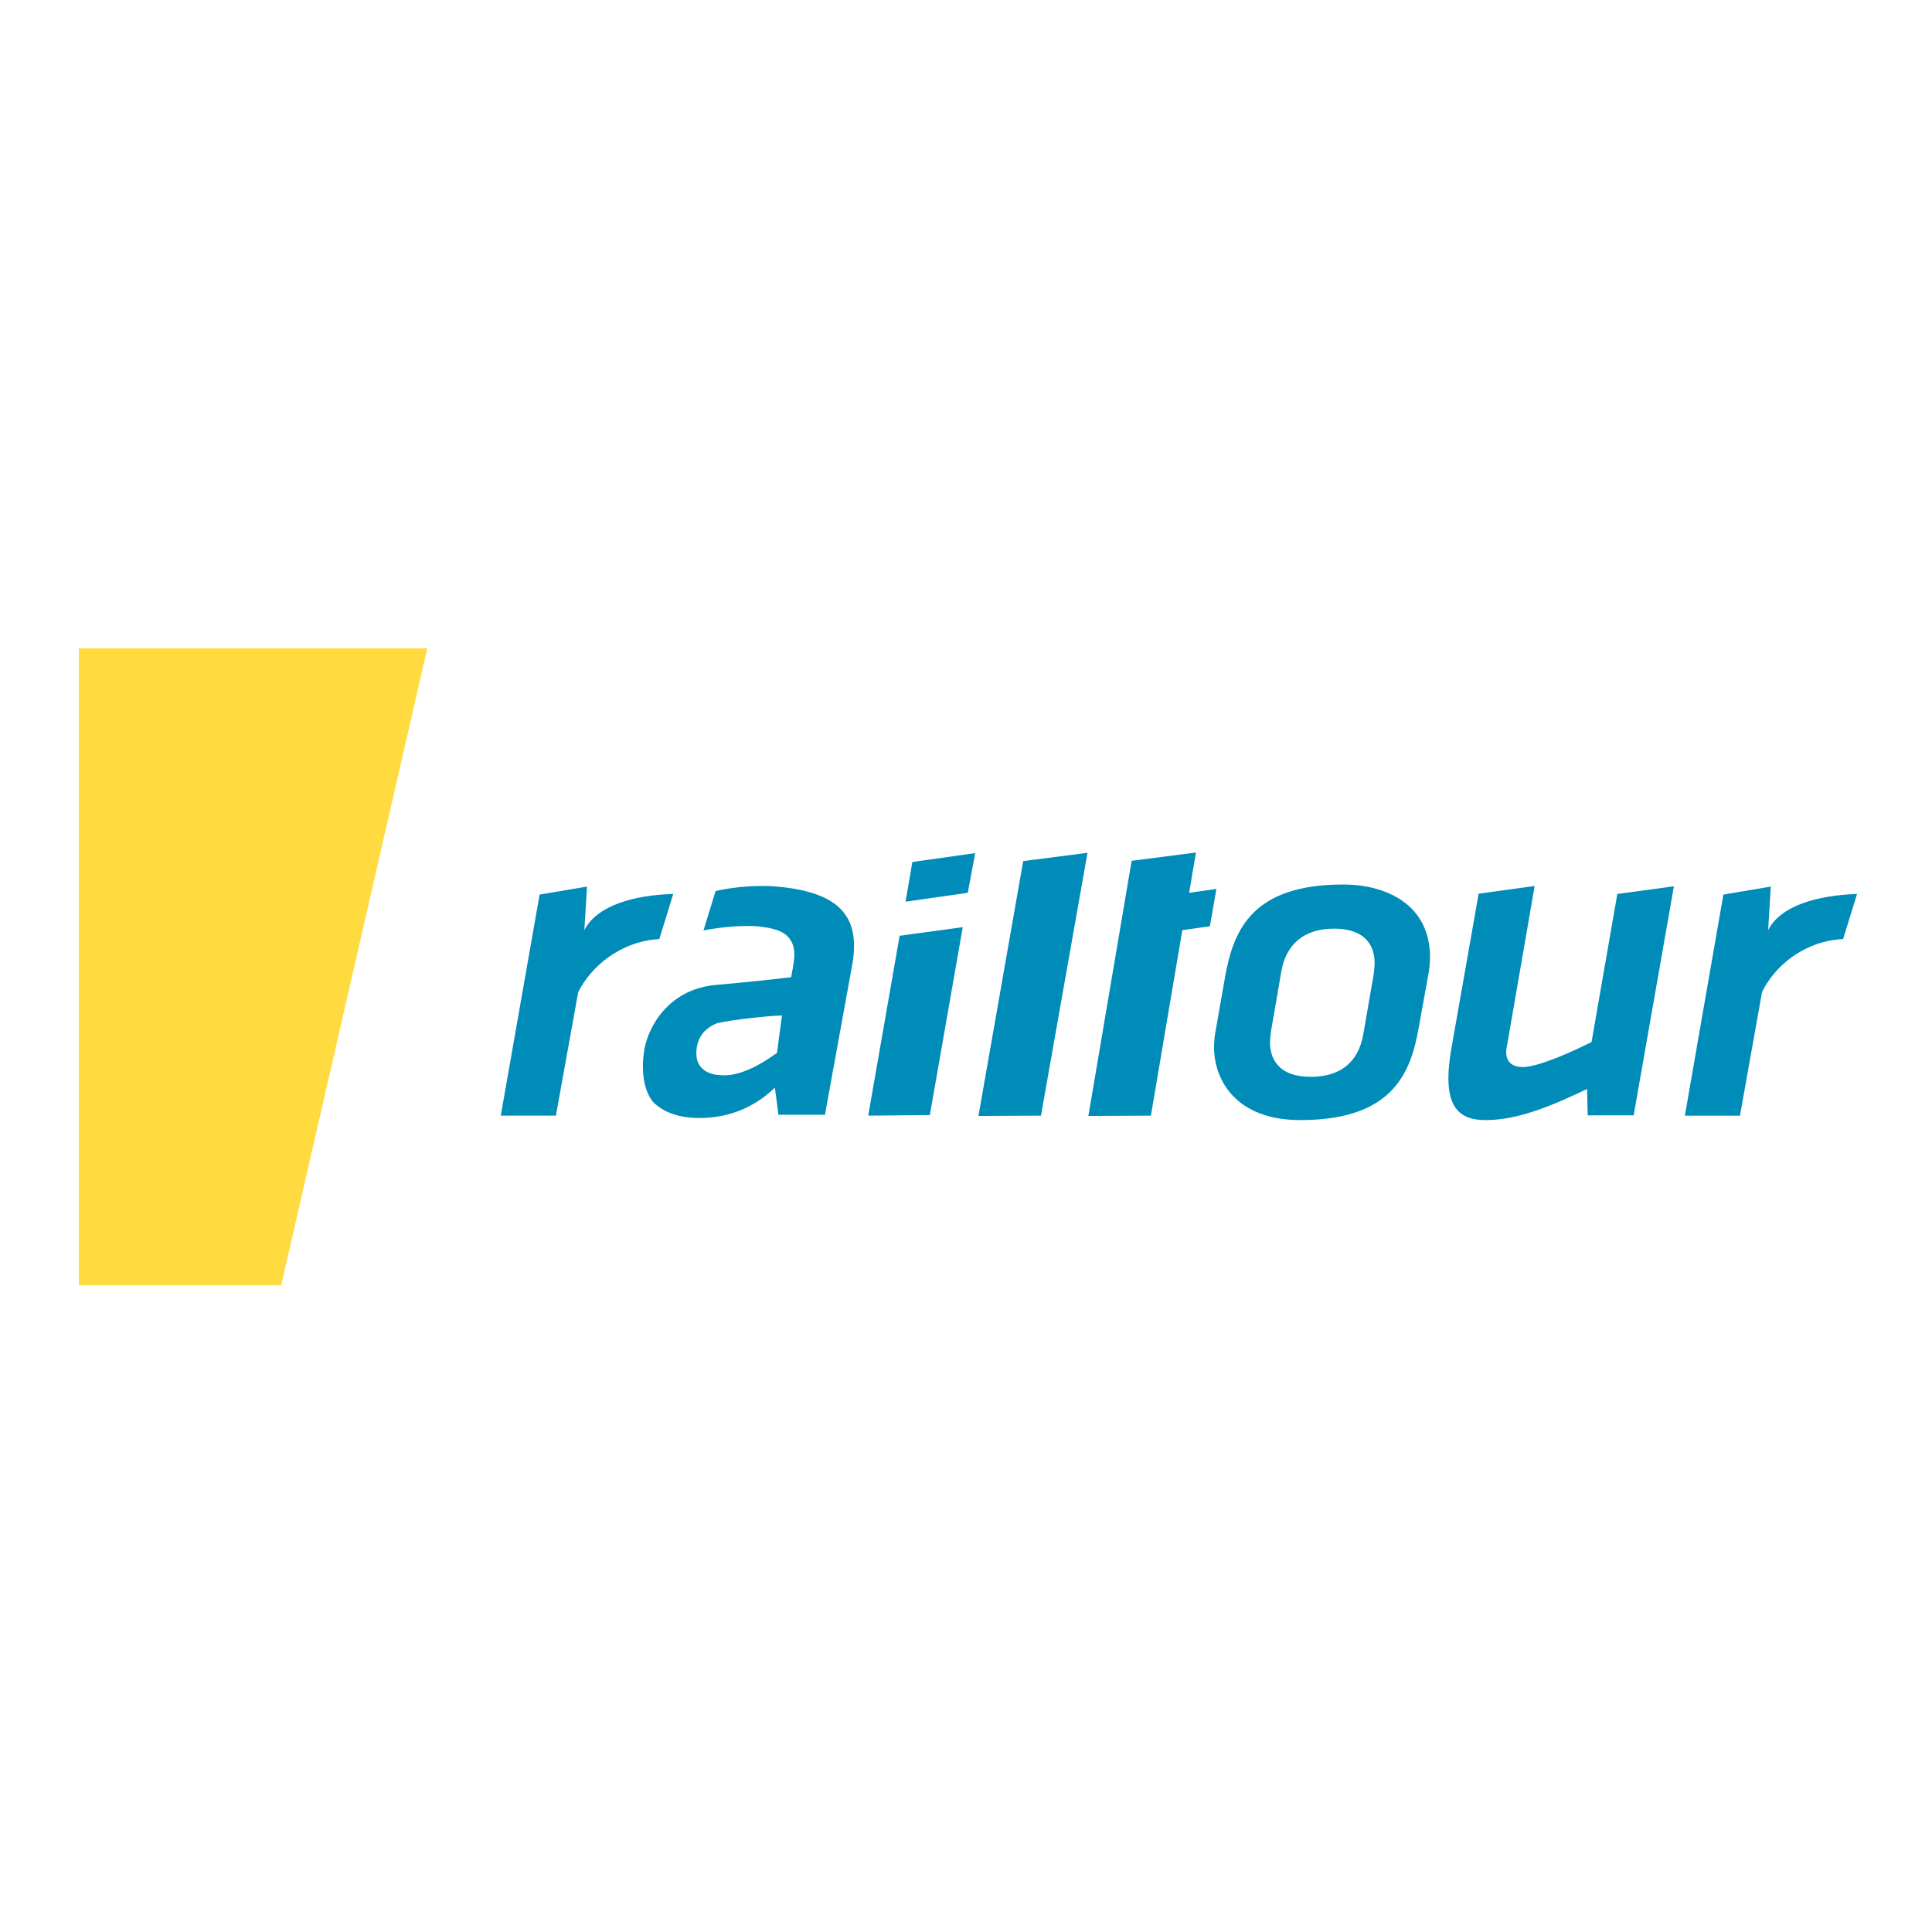 <?xml version="1.0" encoding="UTF-8"?> <svg xmlns="http://www.w3.org/2000/svg" xmlns:xlink="http://www.w3.org/1999/xlink" version="1.1" id="layer" x="0px" y="0px" viewBox="0 0 652 652" style="enable-background:new 0 0 652 652;" xml:space="preserve"> <style type="text/css"> .st0{fill:#FFDB3F;} .st1{fill:#008CB9;} </style> <polygon class="st0" points="26.6,218.8 26.6,433.7 94.9,433.7 144.2,218.8 "></polygon> <g> <path class="st1" d="M596.7,313.9l0.9-14.7l-16,2.7l-13,74.6h18.6l7.4-41.5l0-0.1c4-8.5,13.9-17.3,27.4-18l4.7-15.2 C613.8,302.1,600.9,305.5,596.7,313.9 M463.9,325c0,1.2-0.2,2.5-0.3,3.7l-3.5,20.2c-1.6,9.5-7.7,14.5-17.7,14.5 c-12,0-13.8-7.3-13.8-11.6c0-1.2,0.2-2.4,0.3-3.6l3.5-20.3c1.6-9.4,7.9-14.5,17.7-14.5C462.1,313.4,463.9,320.6,463.9,325 M222.5,316.9l4.7-15.2c-12.8,0.3-25.8,3.8-30,12.2l0.9-14.7l-16,2.7l-13.1,74.6h18.6l7.5-41.5l0-0.1 C199.2,326.5,209.1,317.7,222.5,316.9 M551.3,376.5l13.6-77.4l-19.1,2.6l-8.7,50l-1.1,0.5c-2.6,1.3-16.2,7.9-22.1,7.9 c-5.1,0-5.6-3.5-5.6-4.9c0-0.7,0.1-1.7,0.4-3l9.2-53.2l-18.9,2.6l-9.4,53.4c-0.5,3.4-0.8,5.9-0.8,8.9c0,9.7,3.8,14.1,12.4,14.1 c8.5,0,17.8-2.7,31-8.9l3.4-1.6l0.2,8.9H551.3z M482.1,328.5c0.3-1.8,0.5-3.7,0.5-5.4c0-18.1-15.1-24.6-29.3-24.6 c-30.2,0-36.9,14.8-39.8,30.8l-3.3,18.8c-0.3,1.6-0.5,3.5-0.5,5.2c0,11.4,7.6,24.7,29.1,24.7c30.2,0,37.1-14.8,39.9-30.8 L482.1,328.5z M410.5,300l-9.2,1.3l2.3-13.6l-21.7,2.8l-14.6,86.1l21.1-0.1l10.6-62.6l9.3-1.3L410.5,300z M351.3,376.5l15.7-88.7 l-21.7,2.8l-15.1,86L351.3,376.5z M326.6,301.3l2.5-13.4l-21.2,3l-2.3,13.4L326.6,301.3z M324.9,312.9l-21.3,2.9L293,376.5 l20.8-0.2L324.9,312.9z M287.6,325.6c1.4-7.8,0.4-13.6-2.9-17.7c-4.2-5.3-12.6-8.2-25.4-8.9c-0.8,0-1.7,0-2.6,0 c-6.6,0-12.7,1.1-15.2,1.7l-4.1,13.3c4.6-0.9,10.2-1.5,14.7-1.5c1.2,0,2.3,0,3.3,0.1c5.7,0.5,9.2,1.7,11,4.1 c2.1,2.7,1.8,6.1,1.3,9.1c-0.1,0.7-0.2,1.4-0.4,2.2l-0.3,1.8l-1.9,0.2c-2.3,0.3-14.3,1.6-23.6,2.4c-16.1,1.5-22.6,14.2-24,21.5 c-1.3,7.5-0.2,14.2,2.9,18c4.5,4.5,11,5.4,15.7,5.4c3.4,0,7.1-0.5,10.6-1.5c9.4-2.8,14.8-8.8,14.8-8.8l1.2,9.2l15.7,0L287.6,325.6z M263.9,342.7l-1.7,12.7l-0.7,0.4c-0.3,0.2-9.3,7.1-17,7.1c-1,0-2-0.1-2.9-0.2c-1.8-0.3-6.7-1.5-6.6-7.4c0.1-6.7,4.7-8.9,6.3-9.7 c0.1,0,0.7-0.3,0.7-0.3c6-1.4,18.9-2.5,19.5-2.5L263.9,342.7z"></path> </g> </svg> 